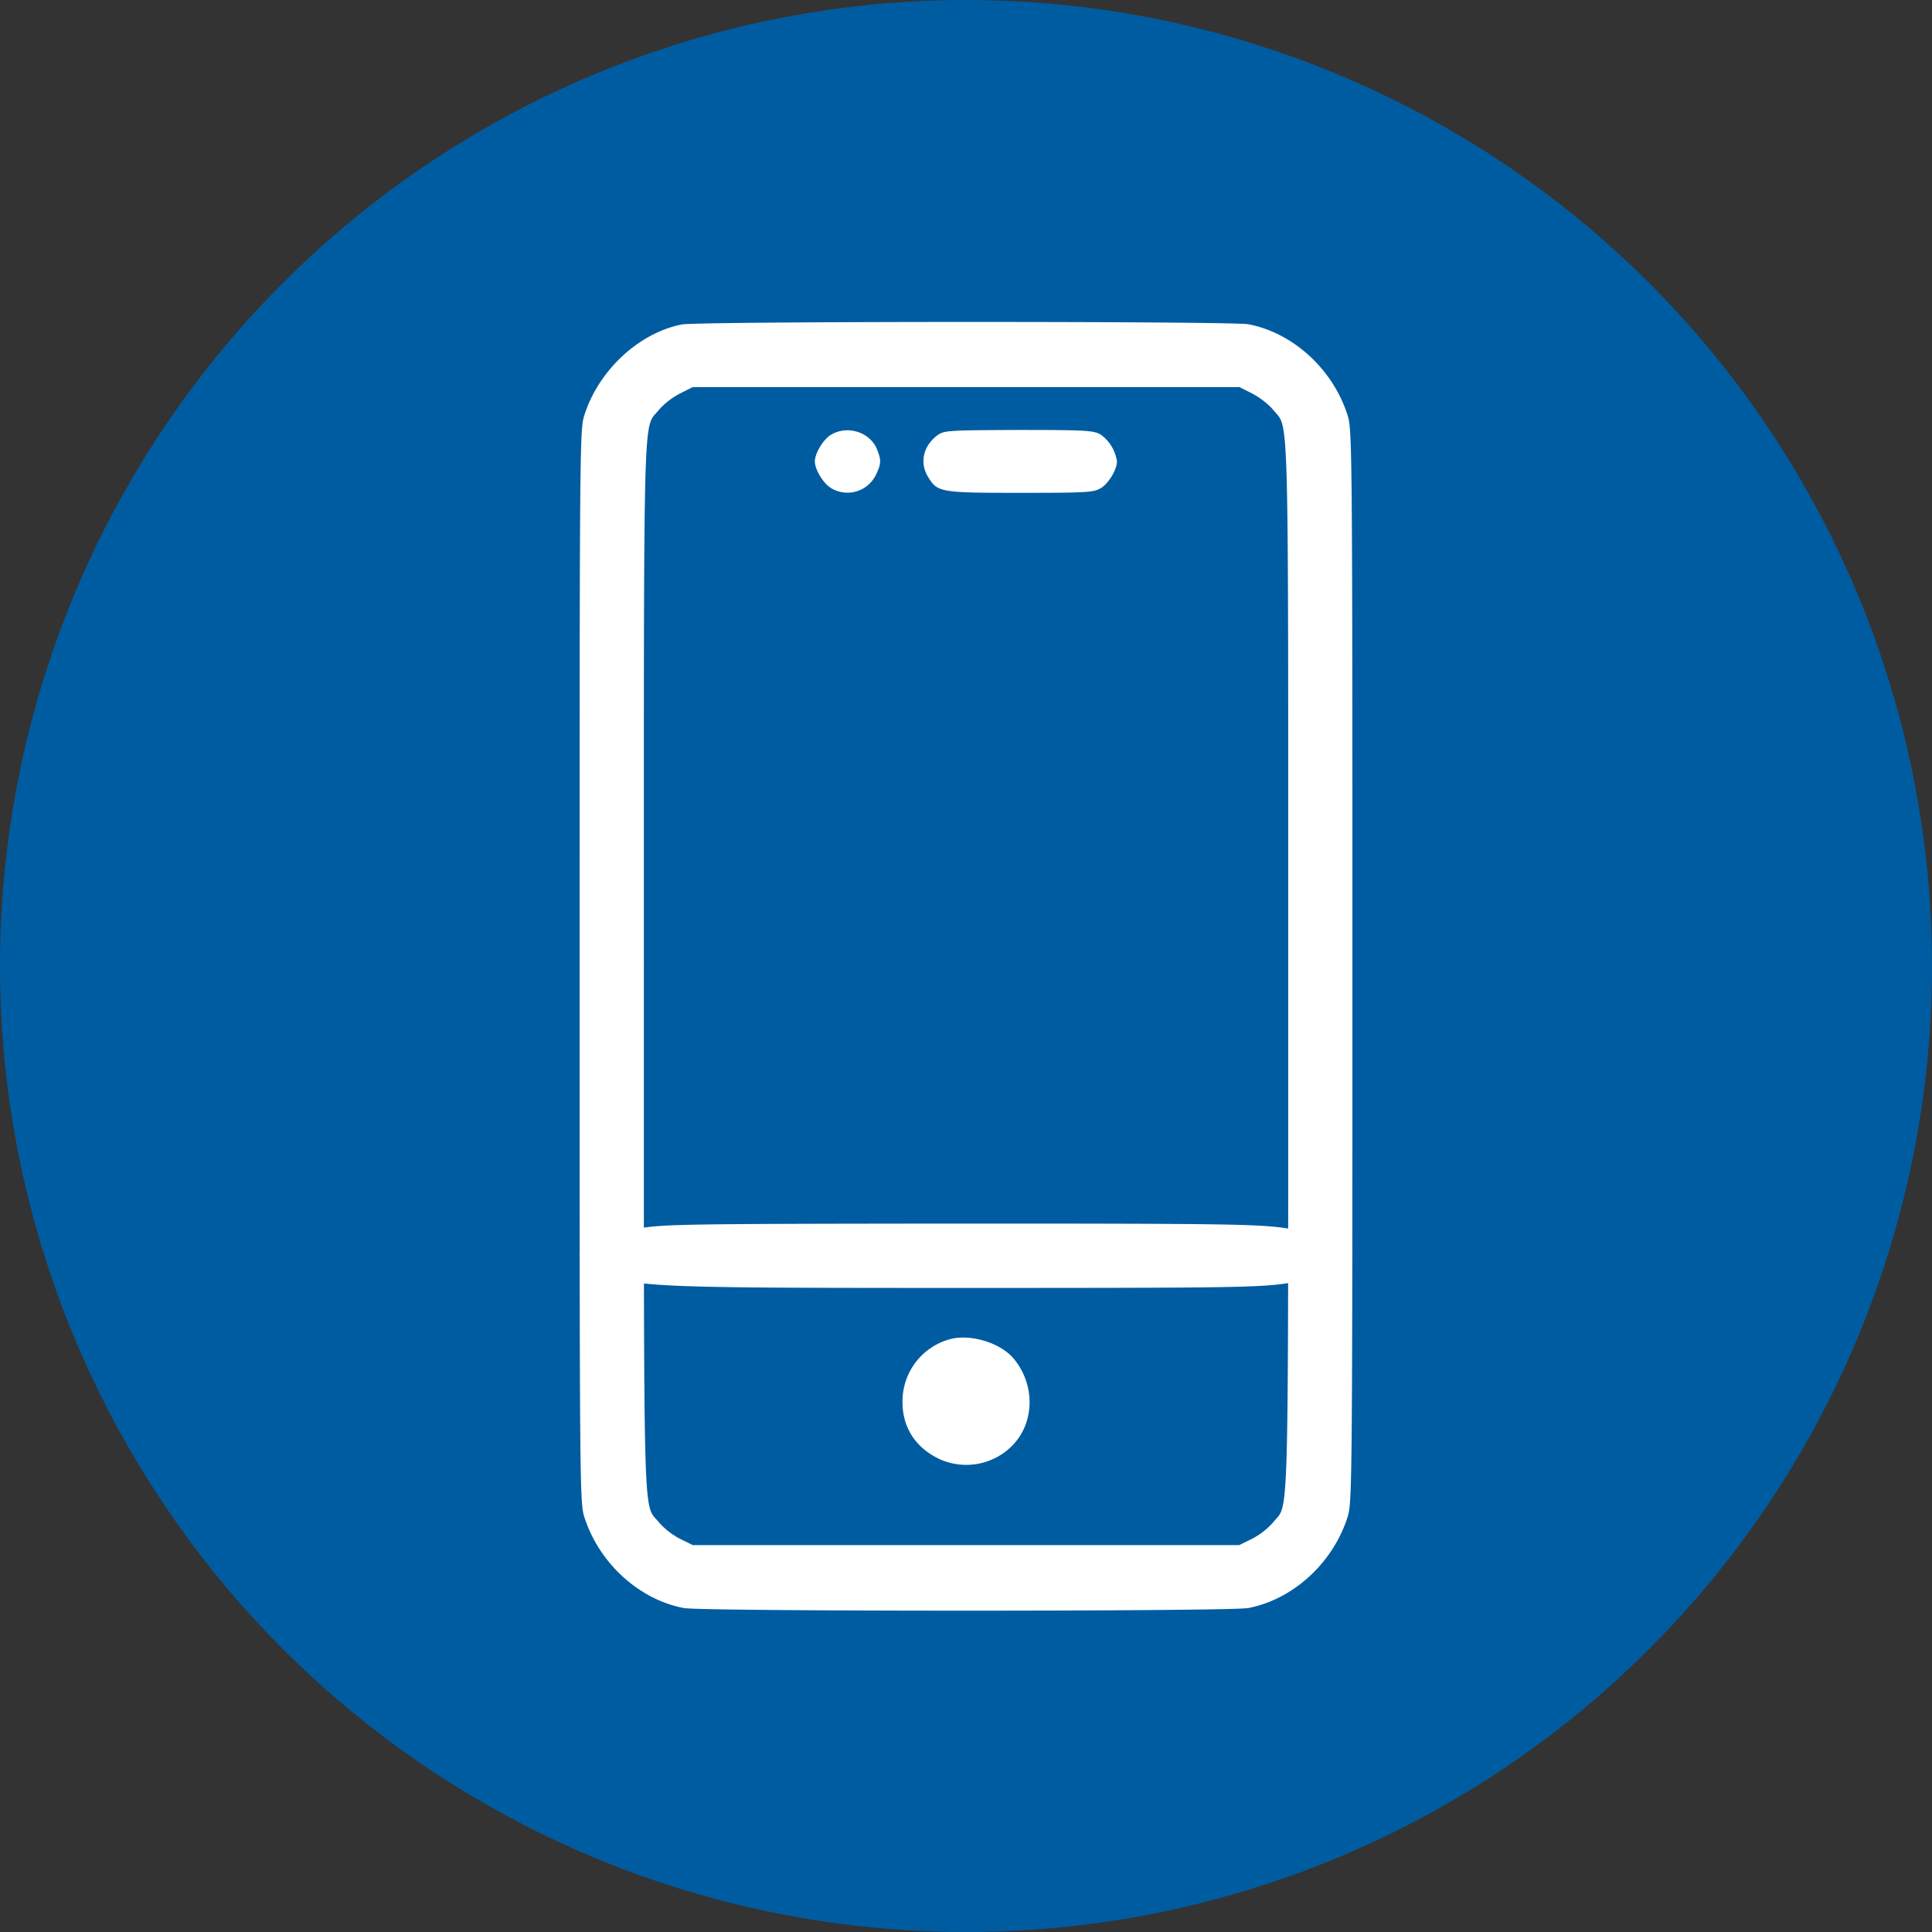 <svg width="22" height="22" fill="none" xmlns="http://www.w3.org/2000/svg"><rect width="100%" height="100%" fill="#333333" stroke="none"/><circle cx="11" cy="11" r="11" fill="#005CA1"/><path d="M7.763 3.695c-.493.097-.954.53-1.112 1.043-.049.163-.051.433-.051 6.263s.002 6.1.051 6.264c.164.527.62.948 1.135 1.046.21.04 6.218.04 6.427 0 .516-.098.972-.52 1.135-1.046.049-.164.052-.433.052-6.264 0-5.83-.003-6.1-.052-6.263-.163-.527-.62-.949-1.135-1.046-.192-.035-6.266-.035-6.45.003zm6.499.788c.08.04.186.123.235.183.183.233.172-.237.172 6.335 0 6.573.011 6.103-.172 6.335a.847.847 0 01-.235.184l-.15.074H7.888l-.15-.074a.847.847 0 01-.234-.184c-.184-.232-.172.238-.172-6.335 0-6.572-.012-6.102.172-6.335a.847.847 0 01.235-.183l.149-.075h6.226l.149.075z" fill="#fff"/><path d="M9.463 4.95c-.09.055-.184.213-.184.304 0 .092.095.25.184.304a.36.36 0 00.513-.155c.06-.123.06-.166.008-.292-.08-.192-.338-.272-.521-.16zm1.212.006c-.163.123-.206.313-.106.476.106.175.14.18 1.052.18.757 0 .834-.005.915-.054.089-.054.183-.212.183-.304a.458.458 0 00-.183-.304c-.083-.048-.158-.054-.935-.054-.811.003-.848.006-.926.06zm-3.437 9.039c-.653.126-.825.32-.424.487.424.179.561.184 4.201.184 3.022 0 3.331-.005 3.652-.055.355-.056.733-.217.733-.311s-.378-.255-.733-.311c-.332-.05-.63-.056-3.732-.056-3.24.003-3.388.006-3.697.062zm3.564 1.259a.733.733 0 00-.525.713c0 .29.15.52.422.648a.736.736 0 00.837-.163c.25-.264.25-.694.003-.986-.155-.181-.508-.284-.737-.212z" fill="#fff"/></svg>